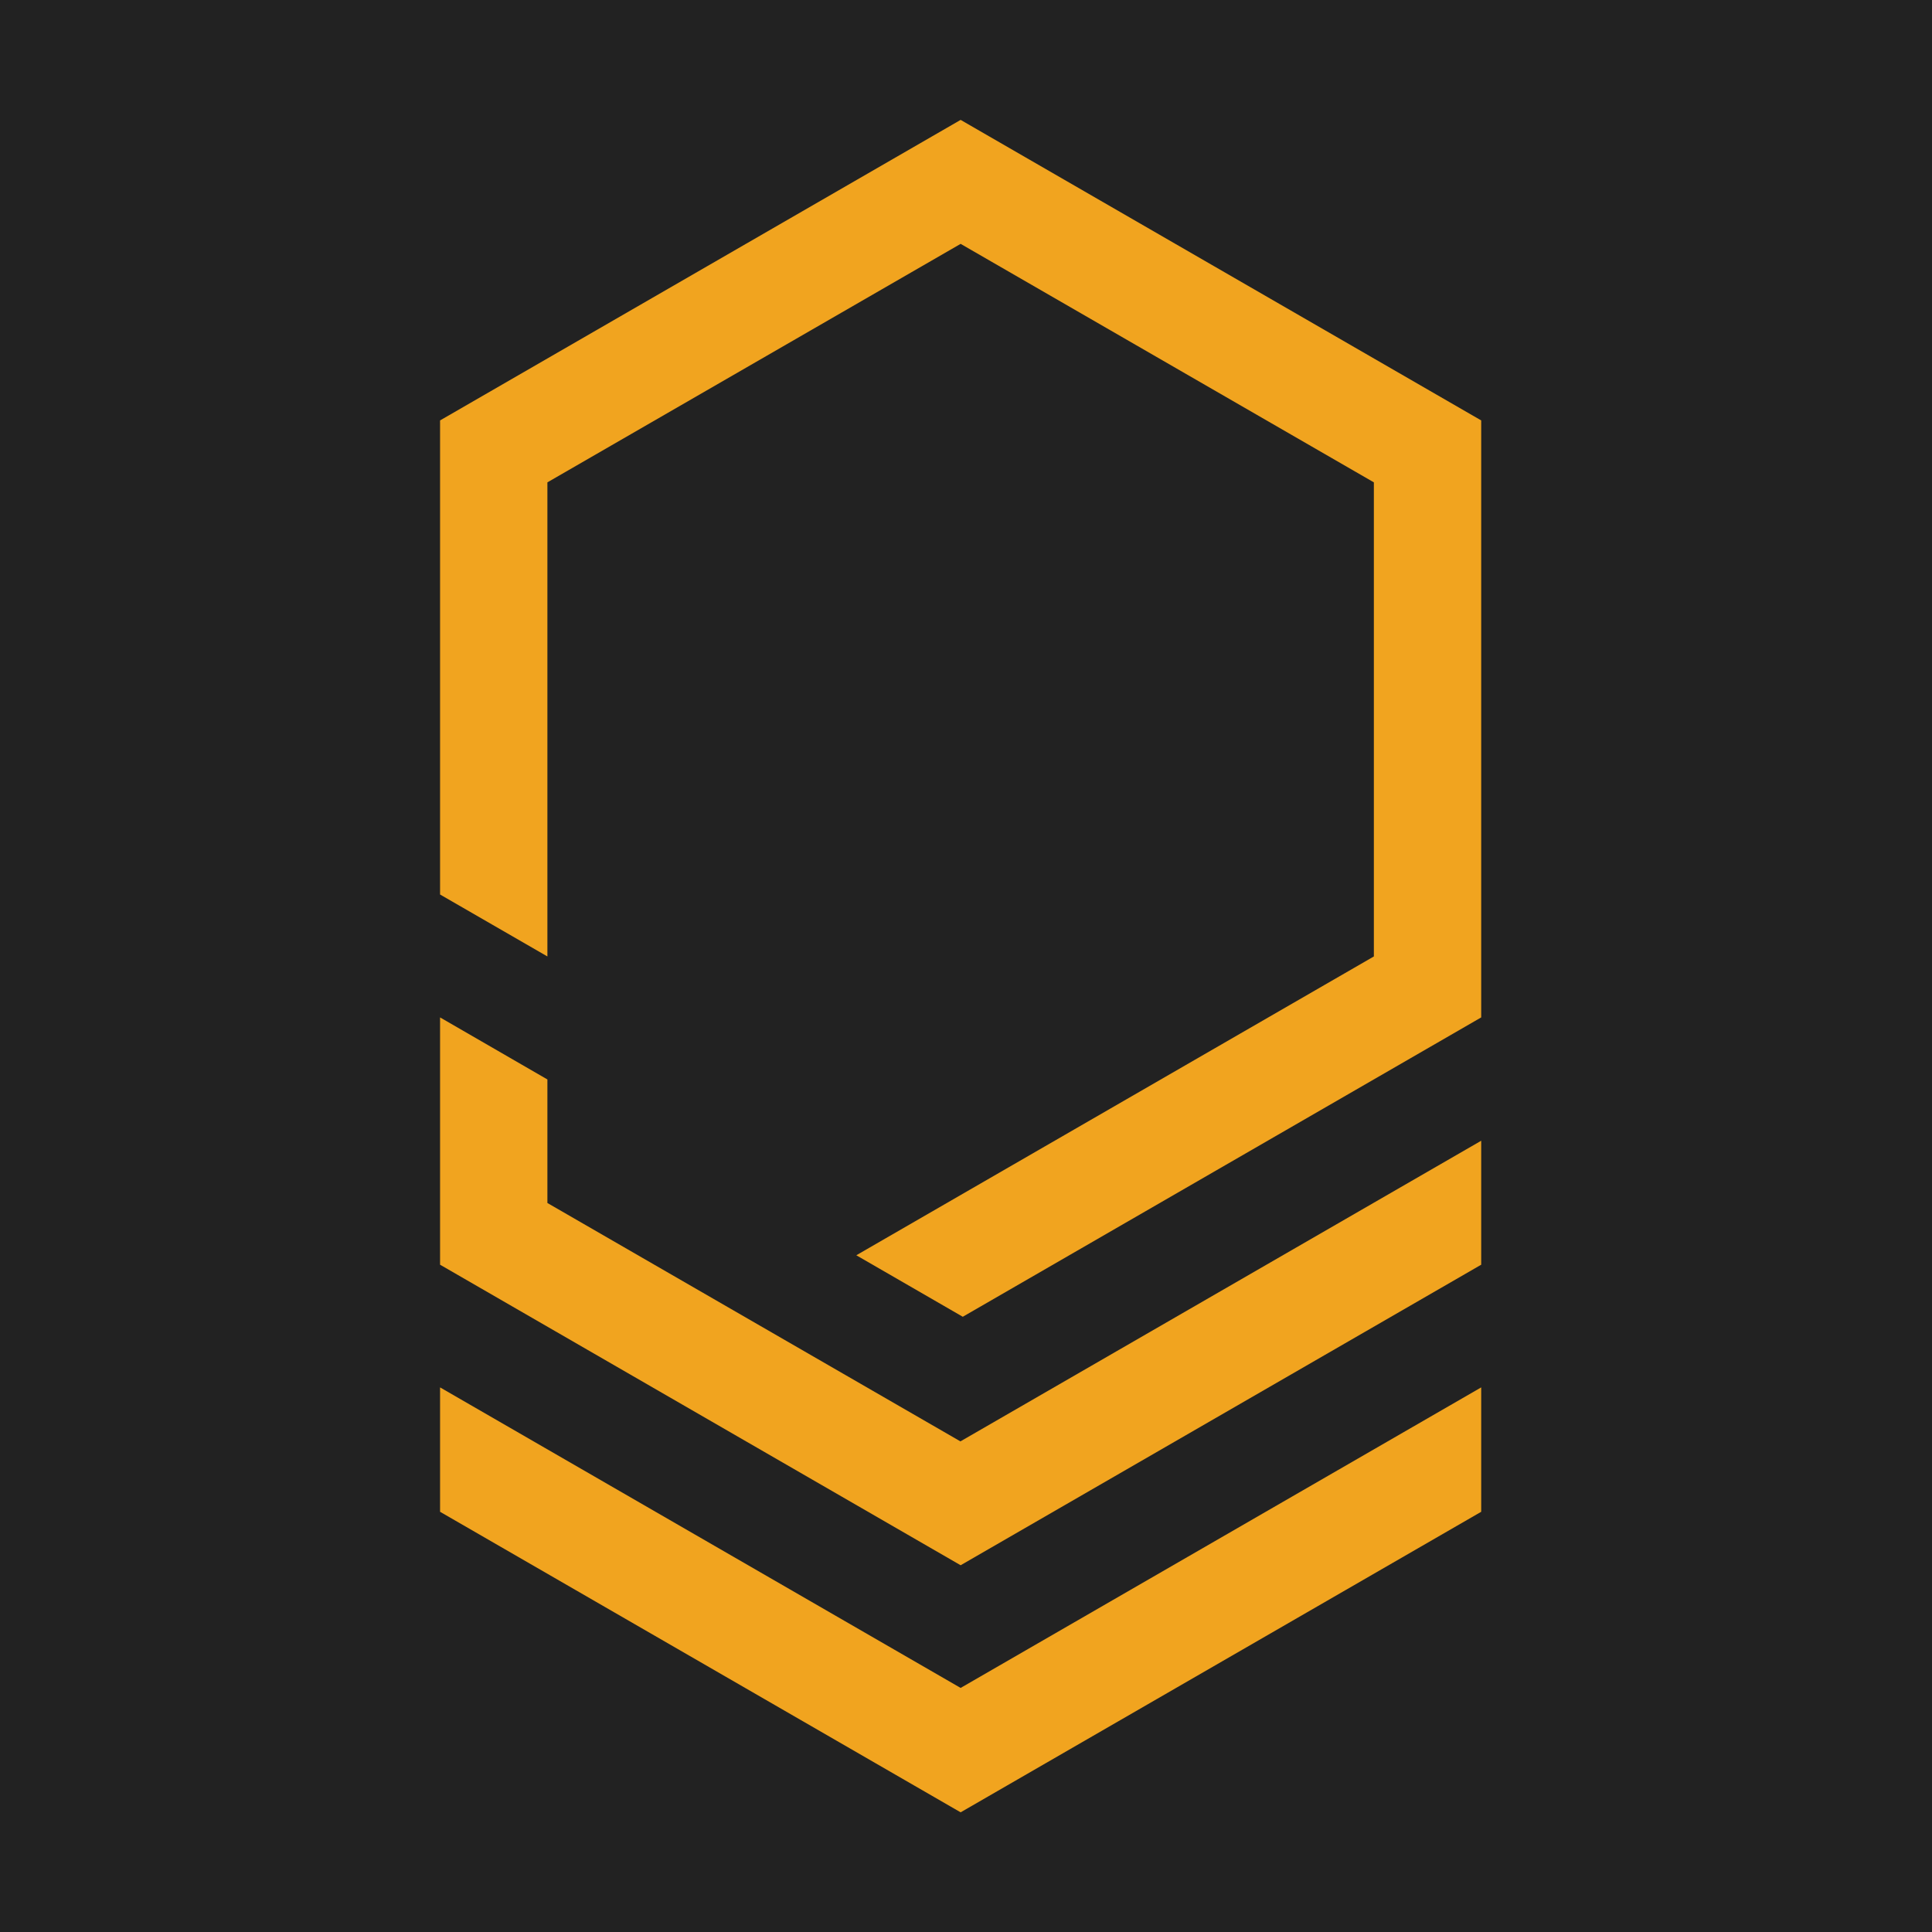 <svg xmlns="http://www.w3.org/2000/svg" viewBox="0 0 180 180"><title>hivemind_logo_primary_dark</title><rect x="-3" y="-3" width="186" height="186" style="fill:#222"/><polygon points="89.5 11.17 138 39.17 138 94.79 89.7 122.68 79.78 116.95 128 89.11 128 44.94 89.5 22.72 51 44.94 51 89.11 41 83.34 41 39.17 89.5 11.17" style="fill:#f1a41f"/><polygon points="51 112.08 89.48 134.29 138 106.28 138 117.83 89.5 145.83 41 117.83 41 94.79 51 100.57 51 112.08" style="fill:#f1a41f"/><polygon points="89.5 157.26 138 129.26 138 140.85 89.5 168.85 41 140.85 41 129.26 89.5 157.26" style="fill:#f1a41f"/></svg>